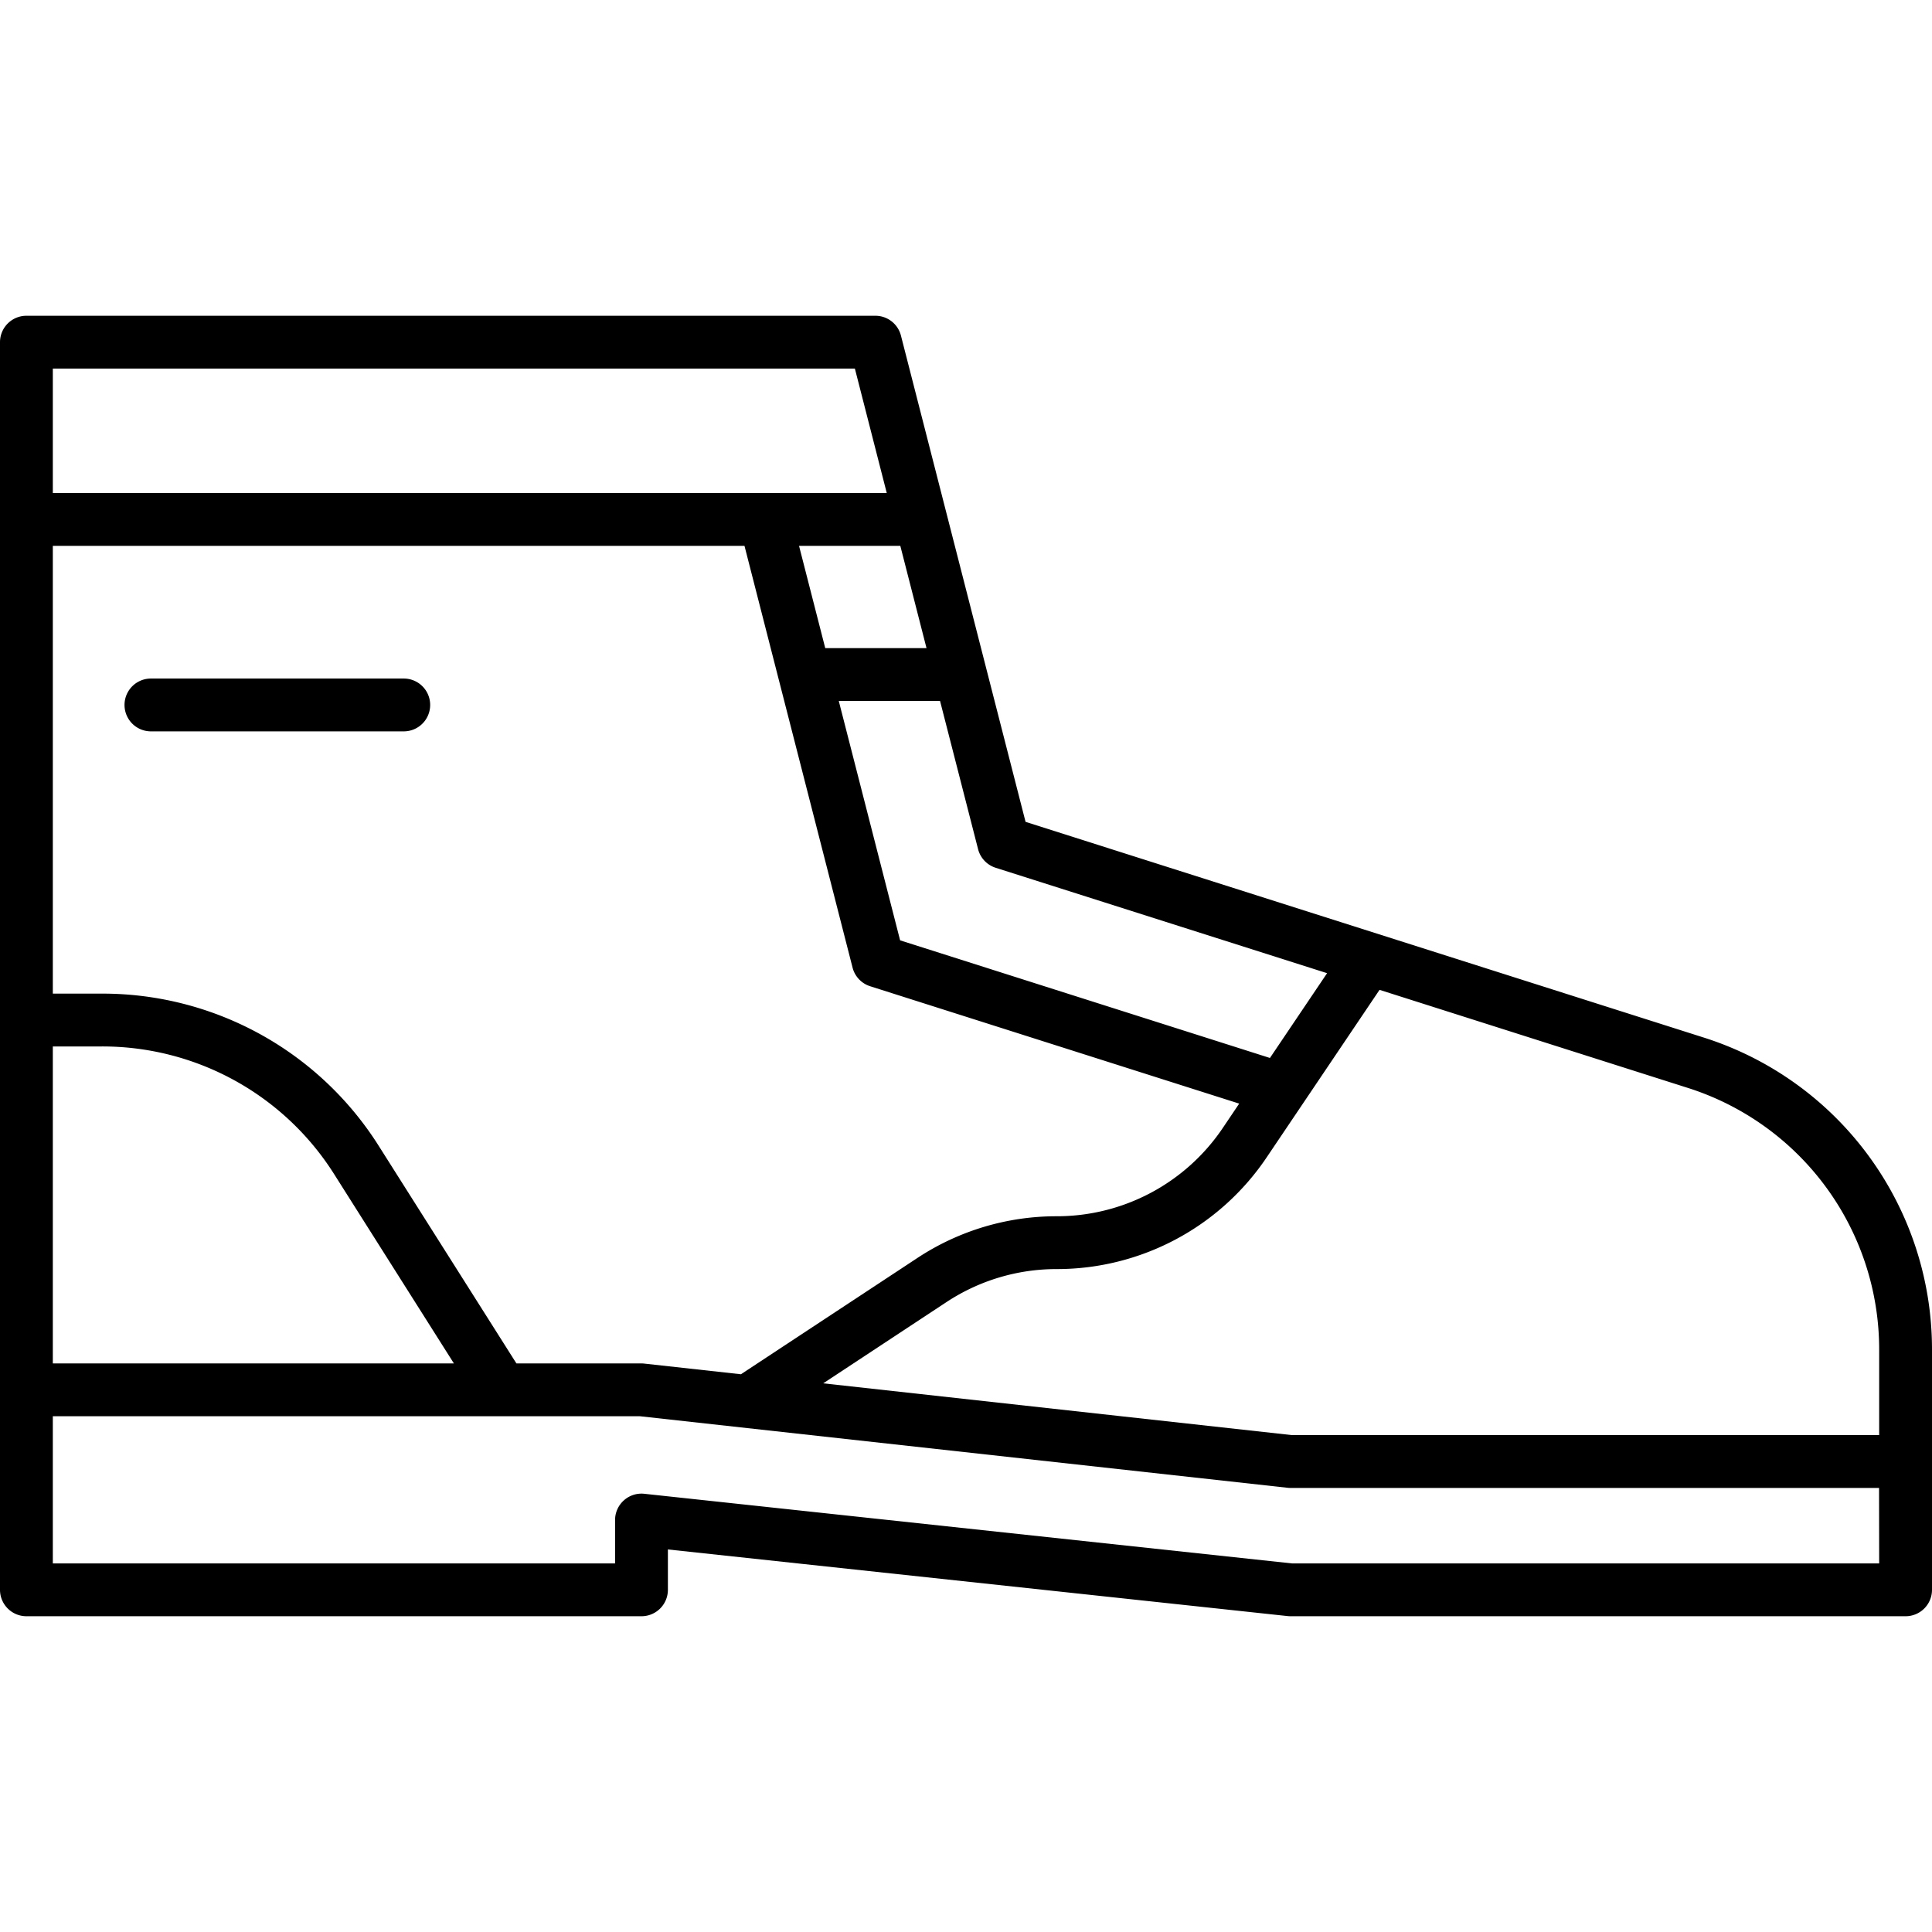 <svg id="Layer_2" data-name="Layer 2" xmlns="http://www.w3.org/2000/svg" viewBox="0 0 128 128"><title>BOOTS</title><path d="M112.842,68.729,67.946,54.45,62.7,33.979h0l-3.01-11.744A1.749,1.749,0,0,0,58,20.92H1.75A1.751,1.751,0,0,0,0,22.67v82.66a1.751,1.751,0,0,0,1.75,1.75H42.5a1.751,1.751,0,0,0,1.75-1.75v-2.675l41.062,4.415a1.692,1.692,0,0,0,.188.01h40.75a1.75,1.75,0,0,0,1.75-1.75V89.456A21.675,21.675,0,0,0,112.842,68.729ZM124.5,89.456V95.08H85.6l-31.06-3.431L62.7,86.271a13.234,13.234,0,0,1,7.306-2.191,16.754,16.754,0,0,0,13.913-7.4l7.479-11.1,20.383,6.483A18.187,18.187,0,0,1,124.5,89.456Zm-90.286.874-9.1-14.378A21.642,21.642,0,0,0,6.737,65.83H3.5V36.164H49.324l7.161,27.944a1.749,1.749,0,0,0,1.165,1.233L82.1,73.117l-1.082,1.606A13.259,13.259,0,0,1,70.006,80.58a16.732,16.732,0,0,0-9.232,2.768l-11.685,7.7-6.4-.706a1.545,1.545,0,0,0-.192-.011ZM3.5,69.33H6.737a18.158,18.158,0,0,1,15.422,8.493L30.072,90.33H3.5ZM61.384,42.941H54.675l-1.737-6.777h6.71Zm4.578,14.55,21.961,6.985-3.786,5.617L59.635,62.3,55.571,46.441h6.71L64.8,56.258A1.749,1.749,0,0,0,65.962,57.491ZM3.5,24.42H56.638l2.112,8.244H3.5Zm121,79.16H85.594L42.687,98.967a1.75,1.75,0,0,0-1.937,1.74v2.873H3.5V93.83H42.4l42.9,4.739a1.545,1.545,0,0,0,.192.011h39Z"/><path d="M26.75,44.955H10a1.75,1.75,0,0,0,0,3.5H26.75a1.75,1.75,0,0,0,0-3.5Z"/></svg>